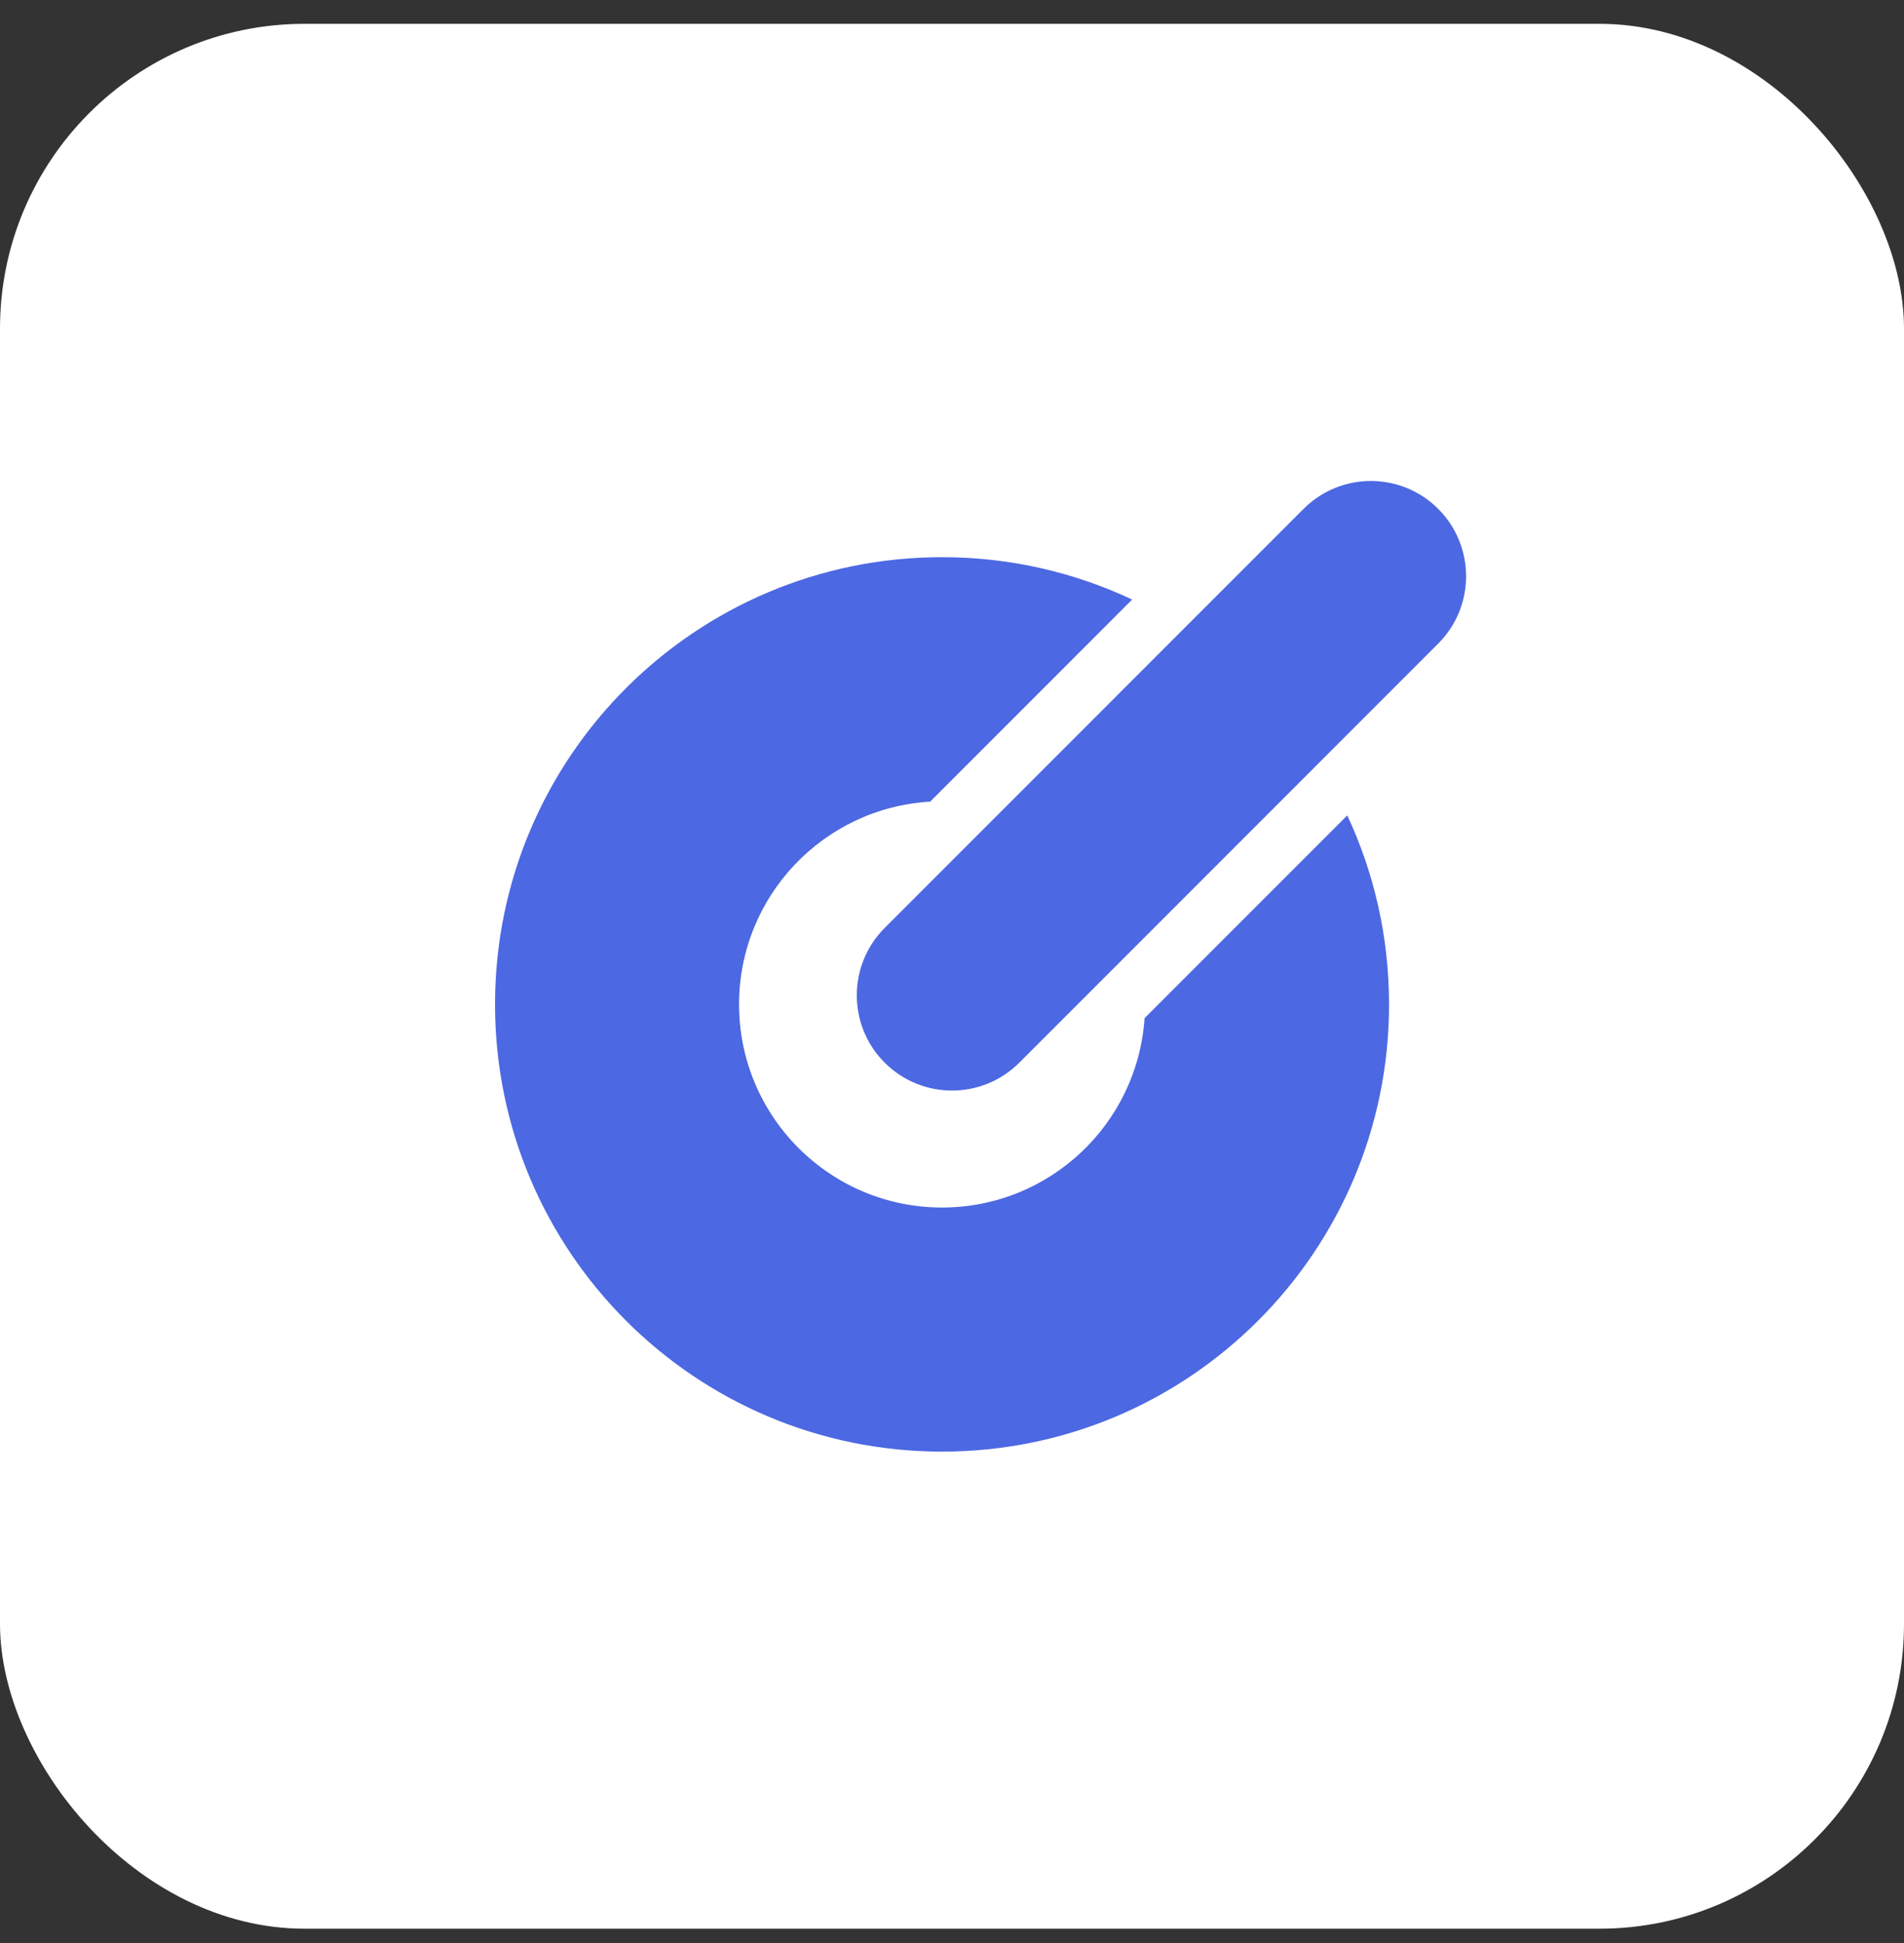 <svg xmlns="http://www.w3.org/2000/svg" width="50" height="51" viewBox="0 0 50 51" fill="none"><rect x="0" y="0" width="50" height="51" fill="#333333" stroke="none"/><rect y="0.625" width="50" height="50" rx="8" fill="white"></rect><path fill-rule="evenodd" clip-rule="evenodd" d="M37.768 13.357C38.744 14.334 38.744 15.917 37.768 16.893L26.768 27.893C25.791 28.869 24.209 28.869 23.232 27.893C22.256 26.917 22.256 25.334 23.232 24.357L34.232 13.357C35.209 12.381 36.791 12.381 37.768 13.357Z" fill="#4C68E2"></path><path fill-rule="evenodd" clip-rule="evenodd" d="M29.731 15.737C28.216 15.024 26.524 14.625 24.739 14.625C18.256 14.625 13 19.881 13 26.364C13 32.847 18.256 38.102 24.739 38.102C31.222 38.102 36.477 32.847 36.477 26.364C36.477 24.59 36.084 22.909 35.38 21.402L30.057 26.725C29.871 29.501 27.561 31.695 24.739 31.695C21.795 31.695 19.408 29.308 19.408 26.364C19.408 23.524 21.627 21.204 24.426 21.042L29.731 15.737Z" fill="#4C68E2"></path></svg>